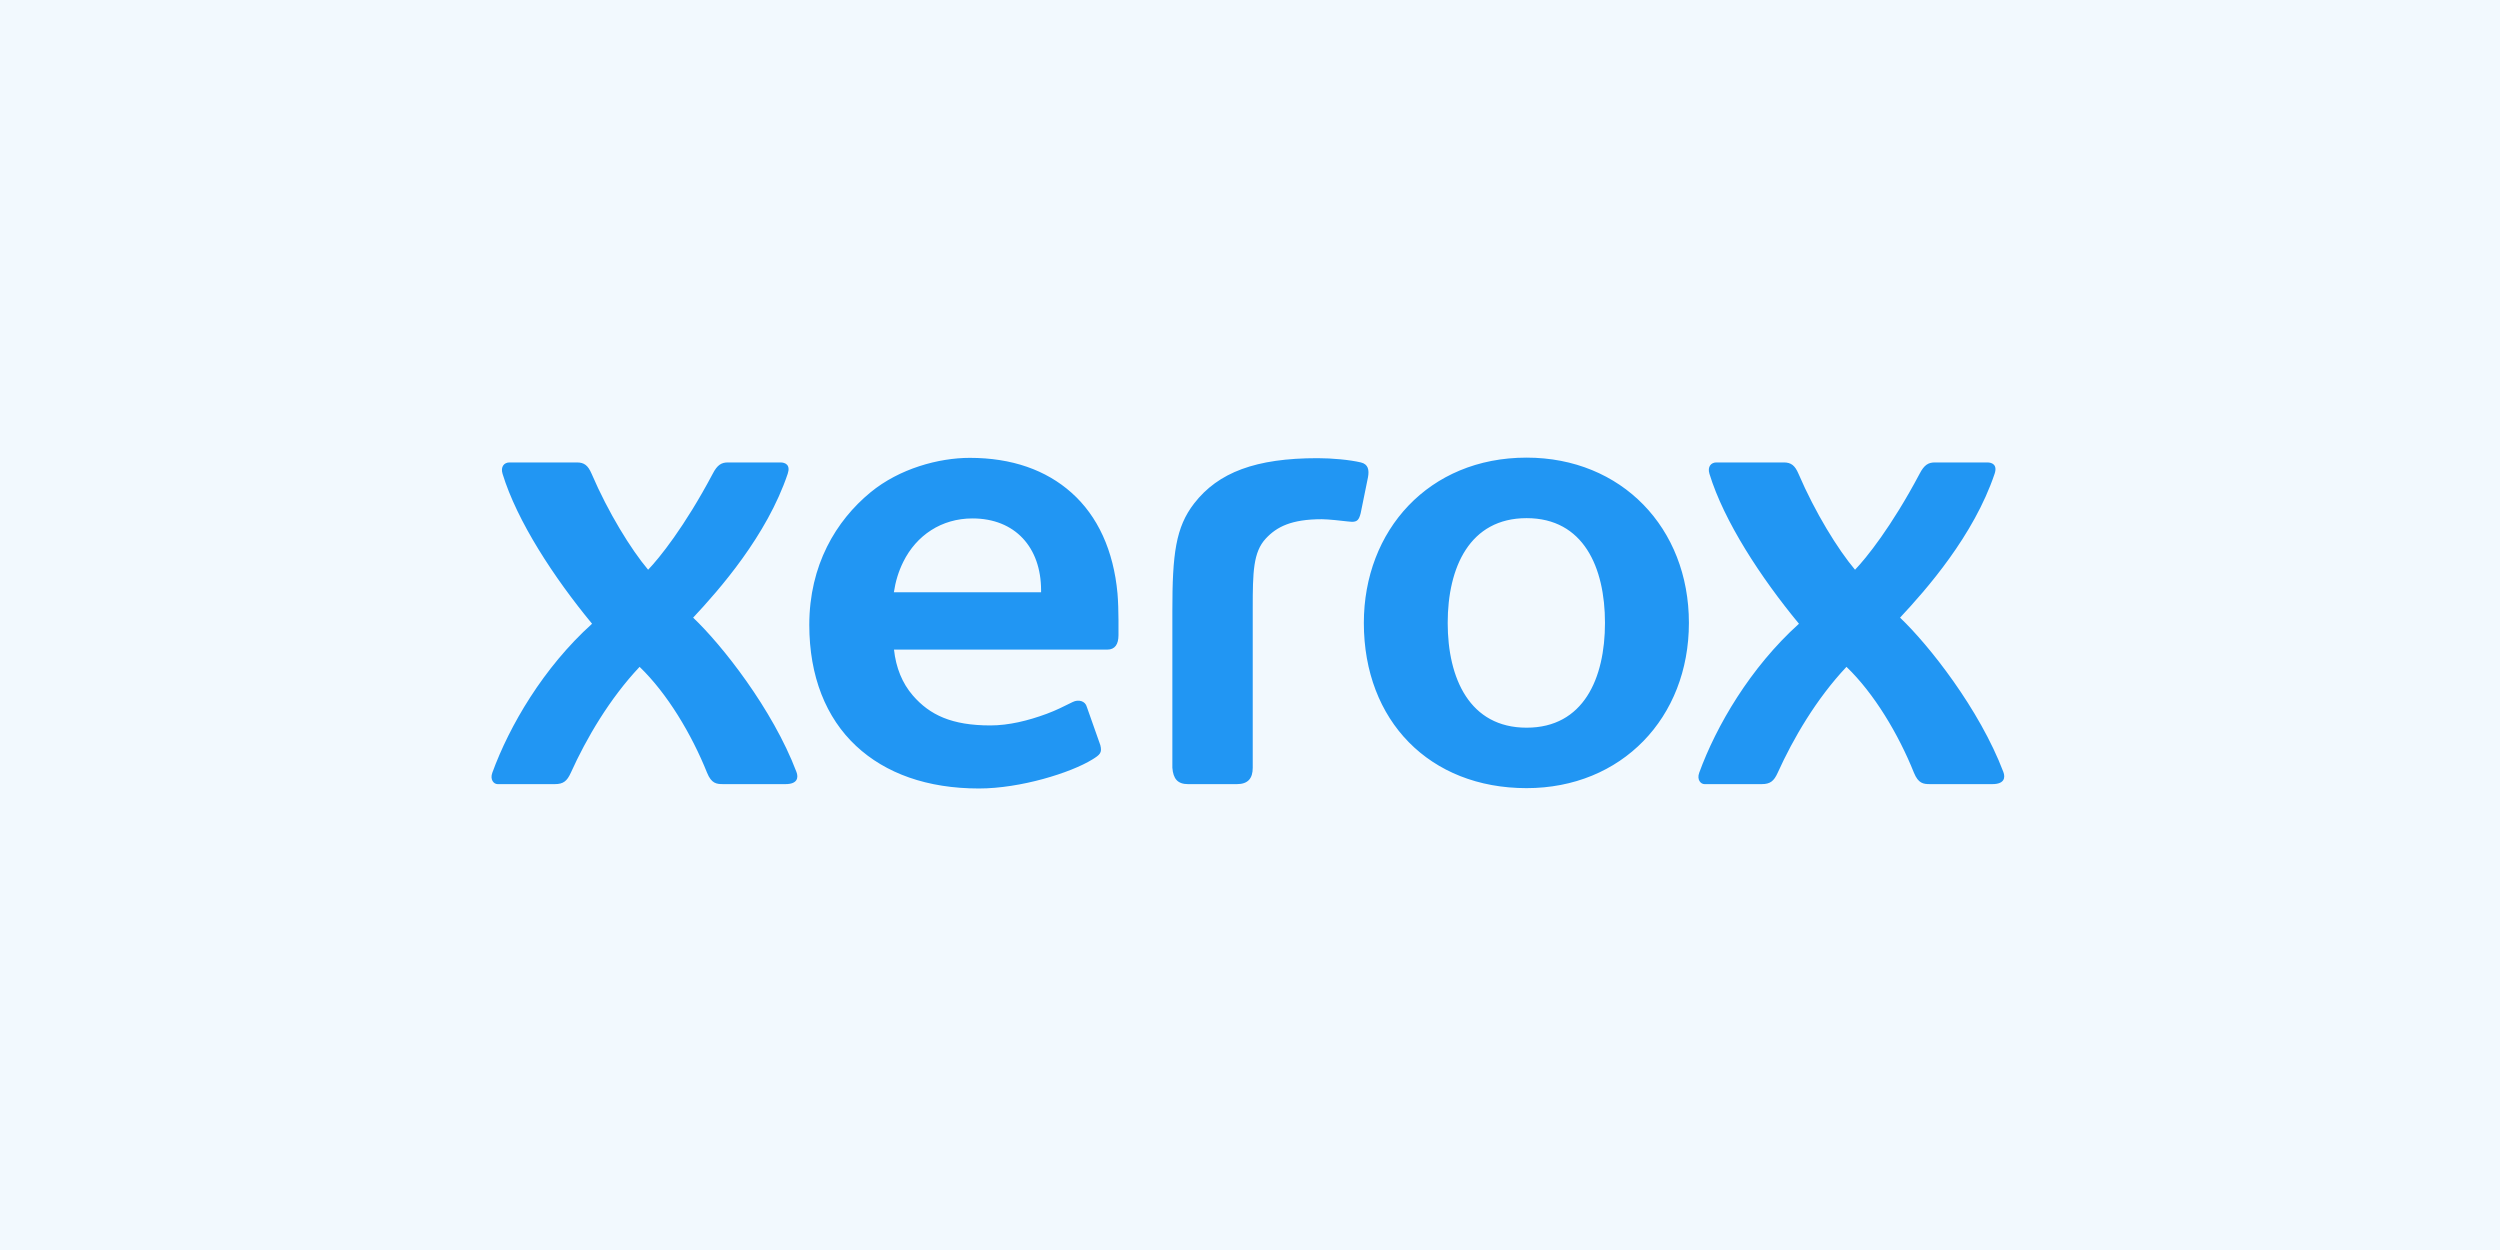 <?xml version="1.0" encoding="UTF-8"?> <svg xmlns="http://www.w3.org/2000/svg" width="590" height="295" viewBox="0 0 590 295" fill="none"> <rect width="590" height="295" fill="#F2F9FE"></rect> <g clip-path="url(#clip0_115:147)"> <path d="M360.264 108C337.185 108 321.867 125.166 321.867 147.016C321.867 170.119 337.393 186.001 360.264 186.001C382.698 186.001 398.582 169.405 398.582 146.998C398.582 124.595 382.696 108 360.264 108ZM228.871 108.055C221.54 108.055 212.263 110.58 205.438 116.193C197.296 122.89 190.993 133.369 190.993 147.467C190.993 159.622 194.932 169.412 202.038 176.043C208.994 182.538 218.832 186.083 231.032 186.083C240.853 186.083 252.715 182.376 257.802 179.231C259.582 178.131 260.141 177.658 259.679 175.86L256.503 166.863C256.134 165.388 254.497 165.01 253.168 165.67C250.934 166.768 249.267 167.632 247.002 168.467C242.604 170.093 238.054 171.202 233.722 171.202C224.602 171.202 219.415 168.723 215.443 164.148C212.921 161.243 211.443 157.561 210.984 153.307H261.314C263.145 153.307 263.961 152.041 263.961 149.901V146.274C263.961 144.506 263.881 141.732 263.731 140.074C262.805 129.939 259.076 121.786 252.856 116.261C246.863 110.931 238.818 108.055 228.871 108.055ZM310.926 108.128C296.394 108.128 287.518 111.461 281.824 118.803C277.461 124.434 276.672 130.732 276.677 144.206V181.188C276.878 183.823 277.939 185.056 280.401 185.056H291.899C294.558 185.056 295.645 183.668 295.645 181.188V143.517C295.645 135.03 295.749 130.294 298.733 127.091C301.3 124.337 304.744 122.535 311.967 122.535C313.398 122.535 316.829 122.912 318.026 123.058C318.479 123.113 318.847 123.149 319.042 123.149C320.288 123.149 320.721 122.696 321.12 121.112L322.845 112.634C323.163 110.896 322.898 109.544 321.166 109.133C318.533 108.51 314.341 108.128 310.926 108.128V108.128ZM120.237 109.135C118.987 109.135 118.088 110.132 118.603 111.815C122.029 123.007 130.719 136.296 139.729 147.204C128.247 157.548 120.217 171.307 116.188 182.363C115.594 183.988 116.516 185.051 117.421 185.051H130.97C132.921 185.051 133.815 184.357 134.71 182.376C138.372 174.285 143.811 164.948 150.944 157.375C157.482 163.671 163.203 173.244 166.87 182.376C167.897 184.901 169.085 185.051 170.62 185.051H185.393C188.221 185.051 188.471 183.518 187.963 182.182C182.328 167.329 170.34 152.169 163.579 145.765C169.77 139.156 180.994 126.391 185.898 111.815C186.62 109.67 185.285 109.135 184.179 109.135H171.809C170.309 109.135 169.306 109.659 168.197 111.815C161.535 124.379 155.538 131.788 152.956 134.458C148.887 129.628 143.537 120.938 139.623 111.815C138.772 109.836 137.873 109.135 136.153 109.135H120.237ZM405.063 109.135C403.818 109.135 402.917 110.132 403.429 111.815C406.853 123.007 415.543 136.296 424.555 147.204C413.075 157.548 405.046 171.307 401.017 182.363C400.422 183.988 401.35 185.051 402.251 185.051H415.799C417.747 185.051 418.641 184.357 419.534 182.376C423.198 174.285 428.635 164.948 435.77 157.375C442.31 163.671 448.031 173.244 451.694 182.376C452.73 184.901 453.916 185.051 455.447 185.051H470.219C473.045 185.051 473.297 183.518 472.791 182.182C467.152 167.329 455.164 152.169 448.411 145.765C454.598 139.156 465.824 126.391 470.726 111.815C471.45 109.67 470.114 109.135 469.005 109.135H456.64C455.138 109.135 454.132 109.659 453.024 111.815C446.364 124.379 440.366 131.788 437.786 134.458C433.713 129.628 428.363 120.938 424.447 111.815C423.599 109.836 422.695 109.135 420.979 109.135H405.063ZM360.275 122.283C373.712 122.283 378.775 133.904 378.775 147.003C378.775 160.106 373.712 171.736 360.275 171.734C346.834 171.734 341.657 160.106 341.657 147.003C341.657 133.906 346.834 122.283 360.275 122.283V122.283ZM229.501 122.349C239.554 122.349 245.695 129.177 245.695 139.311V139.771H210.955C211.329 137.251 212.048 134.856 213.179 132.583C216.276 126.336 222.183 122.349 229.501 122.349V122.349Z" fill="#2196F3"></path> </g> <defs> <clipPath id="clip0_115:147"> <rect width="357" height="78.083" fill="white" transform="translate(116 108)"></rect> </clipPath> </defs> </svg> 
